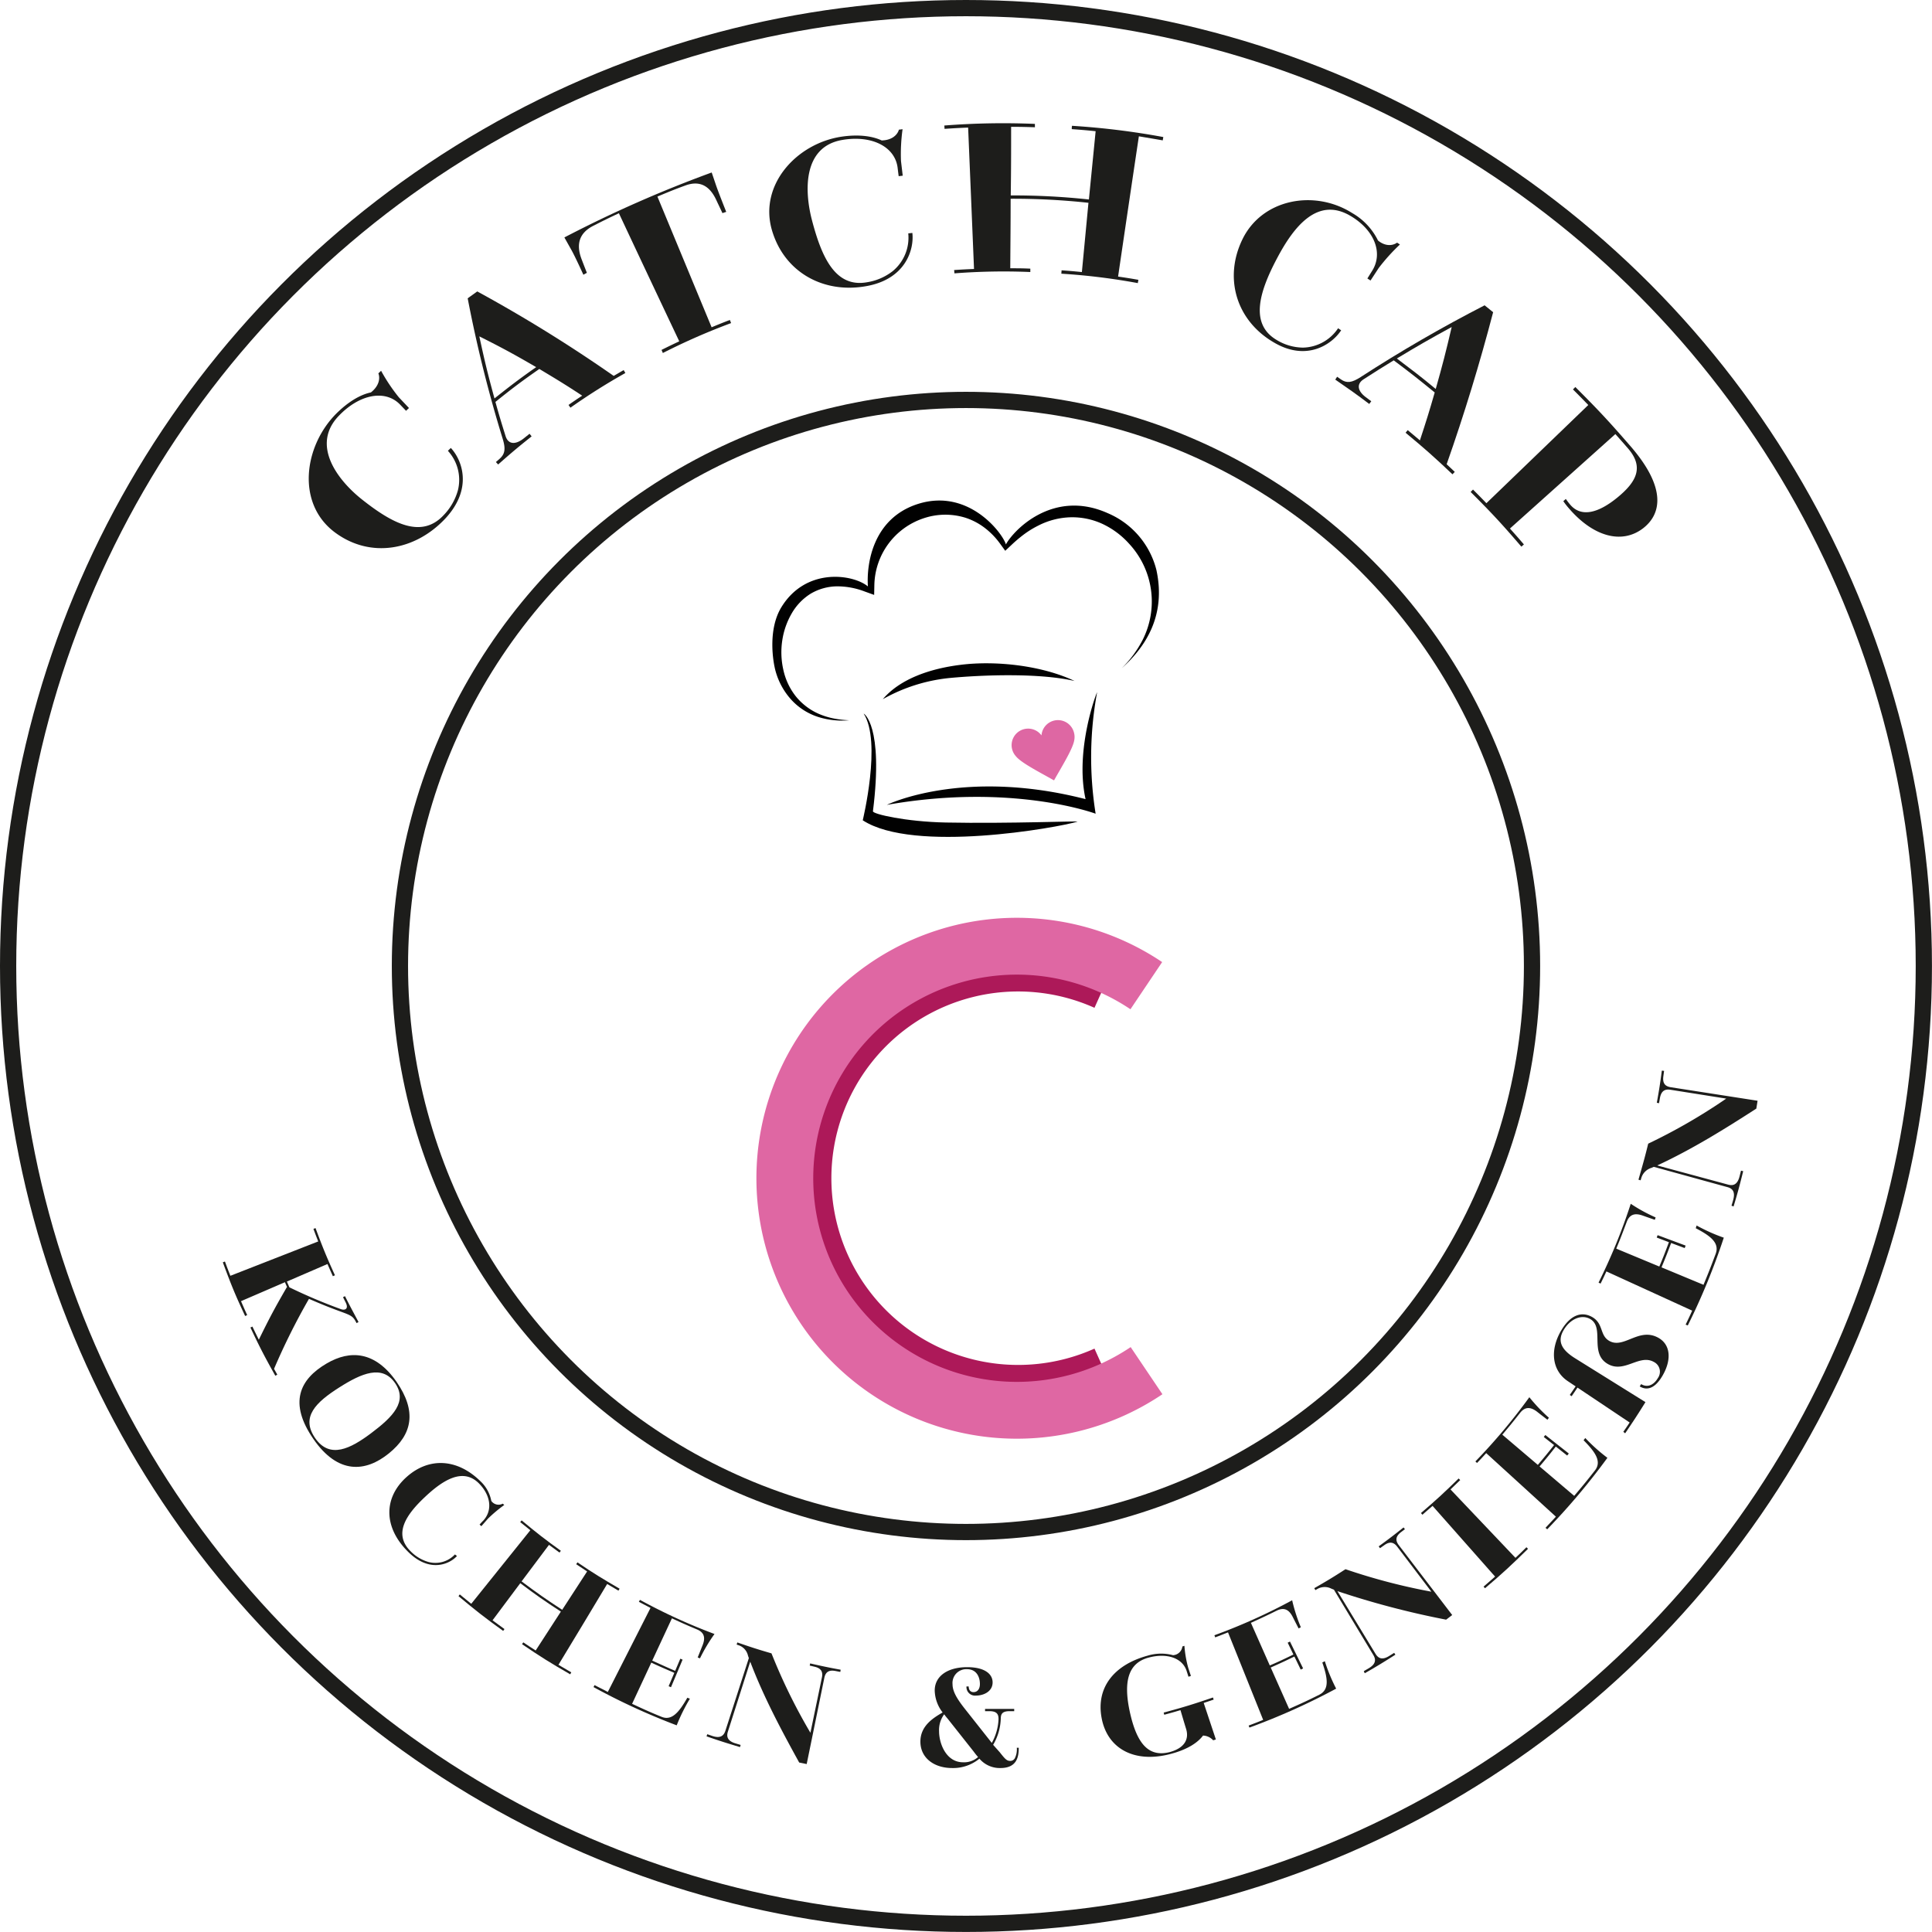 <svg id="Ebene_1" data-name="Ebene 1" xmlns="http://www.w3.org/2000/svg" viewBox="0 0 475.93 475.93"><defs><style>.cls-1,.cls-2,.cls-3{fill:none;stroke-miterlimit:10;}.cls-1{stroke:#1d1d1b;stroke-width:4px;}.cls-2{stroke:#ad1959;stroke-width:10px;}.cls-3{stroke:#df67a3;stroke-width:14px;}.cls-4{fill:#1d1d1b;}.cls-5{fill:#010101;}.cls-6{fill:#de67a3;}</style></defs><circle class="cls-1" cx="237.96" cy="237.96" r="235.96"/><circle class="cls-1" cx="237.96" cy="237.96" r="139.44"/><path class="cls-2" d="M283.7,348.82a51,51,0,1,1,0-93.08" transform="translate(-12.04 -12.04)"/><path class="cls-3" d="M294.48,349.69a57.16,57.16,0,1,1-.06-94.84" transform="translate(-12.04 -12.04)"/><path class="cls-4" d="M123.1,122.39c2.8,3,5.45,10-1.3,17.32-7.44,8-18.59,10-27.34,3.42C85,136,86.91,122,94.81,114c3-3,6-4.75,8.6-5.29,1.92-1.51,2.35-3.36,1.84-4.7l.67-.63a43.62,43.62,0,0,0,4.36,6.52l2.51,2.65c-.29.27-.44.41-.72.69l-1.46-1.52c-3.67-3.83-10.08-2.57-15.2,2.85-6.8,7.2-.14,15.8,5.79,20.5,7.35,5.82,14.61,9.83,20.15,3.85a14.26,14.26,0,0,0,3.49-6.1,10.59,10.59,0,0,0-2.46-9.72C122.66,122.8,122.81,122.67,123.1,122.39Z" transform="translate(-12.04 -12.04)"/><path class="cls-4" d="M134.2,125.86l.88-.77c1.36-1.2,1.57-2.46.78-5a325.51,325.51,0,0,1-8.61-34.56c.94-.69,1.41-1,2.36-1.7a360.54,360.54,0,0,1,33.61,20.81c1-.58,1.47-.87,2.46-1.43l.41.72a156.13,156.13,0,0,0-13.53,8.54l-.47-.68c1.34-.93,2-1.38,3.37-2.28-4.14-2.72-6.26-4-10.56-6.58-4.43,3.09-6.6,4.72-10.82,8.12.95,3.4,1.46,5.08,2.51,8.43.64,2.06,2.44,2.19,4.53.51l1.37-1.1.51.65c-3.37,2.67-5,4.06-8.25,6.92Zm9.92-23.38c-5.47-3.18-8.27-4.7-14-7.58,1.33,6.19,2.08,9.25,3.73,15.29C137.87,107,139.92,105.43,144.12,102.48Z" transform="translate(-12.04 -12.04)"/><path class="cls-4" d="M175,98.24c1.74-.87,2.61-1.29,4.37-2.12Q171.9,80.35,164.5,64.57c-2.53,1.19-3.79,1.81-6.28,3.08-3.42,1.73-4.36,4.47-2.9,8.27.51,1.33.77,2,1.29,3.32l-.86.48s-2.06-4.55-3-6.19l-1.68-3a304,304,0,0,1,36.29-16l1.12,3.3c.61,1.77,2.46,6.4,2.46,6.4l-.93.31c-.63-1.35-.95-2-1.59-3.37-1.51-3.15-3.84-4.83-7.62-3.41-2.75,1-4.11,1.58-6.81,2.7l13.35,32.2c1.79-.74,2.69-1.11,4.5-1.8l.3.77A157.81,157.81,0,0,0,175.33,99Z" transform="translate(-12.04 -12.04)"/><path class="cls-4" d="M236.79,69.42c.47,4.06-1.63,11.32-11.2,13.08-10.71,2-20.39-3.42-23.4-13.79-3.22-11.13,6.08-21.33,17.15-23,4.09-.61,7.53-.19,9.9.93,2.41-.06,3.85-1.28,4.24-2.66l.9-.11a44.13,44.13,0,0,0-.39,7.83c.17,1.45.26,2.18.43,3.62l-1,.12c-.11-.83-.16-1.25-.26-2.08-.66-5.26-6.49-8.1-13.71-6.83-9.68,1.71-9.27,12.64-7.37,19.83,2.39,9.07,5.74,16.64,13.6,15.2A13.73,13.73,0,0,0,232,78.79a10.66,10.66,0,0,0,3.78-9.26Z" transform="translate(-12.04 -12.04)"/><path class="cls-4" d="M247.08,78.56c1.95-.13,2.94-.18,4.9-.26q-.72-17.41-1.45-34.83c-2.32.09-3.49.16-5.81.31l-.05-.82a186.3,186.3,0,0,1,22.31-.4l0,.83c-2.35-.08-3.52-.1-5.86-.11,0,6.76,0,10.14-.09,16.9a173,173,0,0,1,19.25,1c.66-6.73,1-10.09,1.66-16.82-2.35-.24-3.53-.34-5.88-.51,0-.33,0-.49.06-.82a187.62,187.62,0,0,1,22.49,2.77l-.14.82c-2.35-.41-3.53-.6-5.88-1Q290,62.93,287.47,80.17c2,.29,3,.45,5,.8l-.14.81a157.31,157.31,0,0,0-18.84-2.32l.06-.83c2,.14,3,.23,5,.43L280.17,62A171.64,171.64,0,0,0,261,61c0,6.85-.05,10.28-.09,17.13,2,0,3,0,4.94.09,0,.33,0,.5,0,.83a157.26,157.26,0,0,0-18.69.33Z" transform="translate(-12.04 -12.04)"/><path class="cls-4" d="M342.42,93.41c-2.24,3.42-8.44,7.78-16.55,3C316.54,91,313.48,80.49,318.1,71c4.83-9.95,17.69-12.36,27-6.5a15.88,15.88,0,0,1,6.4,6.79c1.74,1.43,3.54,1.35,4.7.52l.7.46a47.29,47.29,0,0,0-5.24,5.81l-2,3.06-.78-.5L350,78.84c2.88-4.45.6-10.18-5.34-13.65-8.06-4.72-13.88,2.62-18,10.42-4.52,8.49-6.76,16.3-.09,20.2A12.68,12.68,0,0,0,333,97.67a10.66,10.66,0,0,0,8.67-4.77Z" transform="translate(-12.04 -12.04)"/><path class="cls-4" d="M341.43,104.85l.92.64c1.43,1,2.67.86,4.87-.56Q362,95.35,377.76,87.25l2.1,1.7c-3.32,12.69-7.1,25.08-11.45,37.45l2,1.88-.57.6c-4.49-4.25-6.8-6.3-11.55-10.24l.53-.64c1.21,1,1.8,1.5,3,2.52,1.54-4.67,2.27-7,3.65-11.8-4-3.26-6-4.85-10.1-7.91-3,1.83-4.47,2.76-7.4,4.65-1.81,1.15-1.54,2.89.53,4.43l1.34,1-.5.66c-3.29-2.48-5-3.68-8.37-6Zm24.29,3c1.7-6,2.49-9.09,3.93-15.25-5.49,3-8.2,4.55-13.51,7.75C360,103.27,362,104.77,365.72,107.86Z" transform="translate(-12.04 -12.04)"/><path class="cls-4" d="M374.9,132.64c1.33,1.33,2,2,3.3,3.36l25.1-24.19c-1.5-1.55-2.25-2.32-3.78-3.84l.59-.59c5.65,5.63,8.37,8.56,13.61,14.6,8.91,10.29,7.61,16.76,3,20.26-5.33,4-12.34,1.85-18.22-5a18.34,18.34,0,0,1-1.35-1.74l.62-.55a16.07,16.07,0,0,0,1.09,1.43c2.8,3.26,7.09,1.92,11.62-1.79,4.79-3.92,6.55-7.53,2.59-12.1-1.23-1.42-1.85-2.12-3.1-3.52L384,142.24c1.39,1.55,2.08,2.33,3.44,3.92l-.63.54c-4.79-5.59-7.3-8.29-12.49-13.47Z" transform="translate(-12.04 -12.04)"/><path class="cls-4" d="M302.84,433.32c-1.59.47-2.39.7-4,1.13l-.14-.53c4.93-1.33,7.36-2.08,12.14-3.72l.18.52c-1,.34-1.47.5-2.46.82l3,9-.66.21a3.56,3.56,0,0,0-2.5-1.17c-1.18,1.57-3.51,3.35-8,4.53-9,2.38-15.64-1.37-17-8.94-1.34-7.31,2.93-13,11.43-15.3a11.38,11.38,0,0,1,6.17-.09,2.44,2.44,0,0,0,2.31-2.15l.5-.16a27.69,27.69,0,0,0,.94,5.42l.66,2-.6.2c-.17-.54-.26-.8-.43-1.34-1-3.29-4.87-4.59-9.41-3.37-4.85,1.3-6.34,5.62-4.56,13.6,1.74,7.72,4.64,11,9.82,9.66,3.64-1,4.76-3.2,4-5.68C303.67,436.14,303.4,435.2,302.84,433.32Z" transform="translate(-12.04 -12.04)"/><path class="cls-4" d="M319.63,437.12c1.44-.55,2.16-.82,3.58-1.4-3.46-8.62-5.19-12.94-8.66-21.56-1.26.5-1.89.75-3.16,1.23l-.19-.52a142.92,142.92,0,0,0,19.15-8.62,40.53,40.53,0,0,0,2.14,6.65l-.55.29c-.6-1.16-.89-1.73-1.48-2.89-.89-1.73-2.08-2.39-3.92-1.49-2.51,1.24-3.78,1.83-6.35,3l4.65,10.5c2.35-1,3.52-1.58,5.82-2.69-.56-1.17-.85-1.75-1.41-2.92l.56-.28c1.3,2.65,1.95,4,3.24,6.62l-.59.29c-.62-1.29-.93-1.93-1.56-3.22-2.31,1.12-3.48,1.67-5.83,2.71L329.6,433c3-1.33,4.49-2,7.41-3.47,2.57-1.27,2.1-4.08.77-7.95l.62-.32a42.68,42.68,0,0,0,2.79,6.76,163.47,163.47,0,0,1-21.36,9.59Z" transform="translate(-12.04 -12.04)"/><path class="cls-4" d="M348,423.71l1.17-.68c1.72-1,1.91-2.07,1.19-3.27l-9.72-16.12-.61-.24a3.61,3.61,0,0,0-3.34,0l-.62.35-.27-.48c3.13-1.79,4.67-2.72,7.69-4.67a149.44,149.44,0,0,0,21.16,5.54l-8.42-11.09c-.85-1.11-1.84-1.37-3.24-.33l-1,.7-.32-.45c2.49-1.81,3.71-2.74,6.12-4.66l.34.43-1,.76c-1.37,1.08-1.35,2.08-.5,3.19l13.15,17.2-1.5,1.14A210,210,0,0,1,341.5,404l9.39,15.45c.73,1.2,1.73,1.55,3.41.49.48-.29.71-.44,1.18-.74l.3.46c-3,1.9-4.48,2.81-7.54,4.57C348.12,424,348.07,423.9,348,423.71Z" transform="translate(-12.04 -12.04)"/><path class="cls-4" d="M377.5,402.89c1.15-1,1.72-1.47,2.84-2.47L364.94,383c-1,.88-1.5,1.32-2.51,2.18l-.35-.42c3.83-3.27,5.69-5,9.28-8.51l.39.39c-.95.93-1.42,1.39-2.39,2.31l16,16.85c1.09-1,1.63-1.56,2.7-2.61.16.15.24.23.39.39-4.09,4-6.21,6-10.59,9.71Z" transform="translate(-12.04 -12.04)"/><path class="cls-4" d="M392.76,388.41c1-1.09,1.55-1.64,2.56-2.75-6.86-6.27-10.3-9.4-17.17-15.66-.89,1-1.34,1.47-2.26,2.43l-.4-.38a144.52,144.52,0,0,0,13.29-15.82,40.45,40.45,0,0,0,4.82,5.06l-.37.49c-1-.78-1.55-1.18-2.58-2-1.56-1.18-2.92-1.26-4.16.32-1.71,2.18-2.58,3.25-4.37,5.36l8.75,7.44c1.64-1.93,2.44-2.9,4-4.88l-2.54-2,.39-.48,5.78,4.56-.4.5-2.8-2.22c-1.57,2-2.38,3-4,4.9l8.53,7.25c2.09-2.46,3.11-3.71,5.1-6.25,1.74-2.22.09-4.54-2.79-7.45l.42-.55a42.82,42.82,0,0,0,5.45,4.88,165.25,165.25,0,0,1-14.83,17.61Z" transform="translate(-12.04 -12.04)"/><path class="cls-4" d="M411.93,364.76c.63-.91.95-1.37,1.56-2.3l-12.85-8.6c-.57.86-.86,1.28-1.44,2.12l-.46-.31c.58-.84.87-1.26,1.44-2.11l-1.93-1.29c-3.92-2.62-4.47-7.67-1.61-12.5,2.2-3.73,4.92-4.75,7.51-3.35,3,1.63,1.87,4.56,4.34,5.95,3.56,2,7.19-3.32,11.9-.87,3.14,1.62,3.52,5.35,1.26,9.32-2.18,3.81-4.29,3.59-5.68,2.75l.35-.57c1.83,1.1,3.35-.15,4.11-1.47a2.69,2.69,0,0,0-1-4c-3.61-2-7.28,2.94-11.41.46-4.52-2.71-.6-9-4.32-11.06-2.11-1.14-4.85,0-6.47,2.76s-.57,4.85,2.9,7l17.25,10.75c-1.94,3.12-2.95,4.66-5,7.68Z" transform="translate(-12.04 -12.04)"/><path class="cls-4" d="M427.28,338.35c.65-1.37,1-2.06,1.61-3.45l-21.13-9.66c-.56,1.22-.85,1.82-1.43,3l-.5-.24a142.15,142.15,0,0,0,7.93-19.42,40,40,0,0,0,6.13,3.36l-.2.59c-1.23-.42-1.84-.64-3.06-1.07-1.85-.64-3.17-.29-3.88,1.63-1,2.64-1.48,3.95-2.56,6.54l10.61,4.41c1-2.37,1.46-3.56,2.36-6l-3-1.14c.08-.23.13-.35.22-.59l6.9,2.57-.23.61-3.34-1.25c-.91,2.41-1.38,3.61-2.37,6l10.34,4.3c1.25-3,1.85-4.55,3-7.63,1-2.7-1.28-4.42-4.91-6.31.09-.27.13-.41.22-.67a42.56,42.56,0,0,0,6.69,3,163.72,163.72,0,0,1-8.87,21.62Z" transform="translate(-12.04 -12.04)"/><path class="cls-4" d="M438.58,309.05c.16-.53.24-.8.39-1.33.56-1.94,0-2.87-1.38-3.24l-18.15-5-.61.26a3.72,3.72,0,0,0-2.43,2.36c-.08.28-.13.42-.21.7l-.53-.16c1-3.51,1.53-5.29,2.4-8.87a141.4,141.4,0,0,0,19.22-11.1l-13.75-2.18c-1.39-.22-2.28.31-2.59,2.09-.08.49-.13.73-.21,1.22l-.55-.1c.57-3.15.82-4.73,1.24-7.93l.55.07c-.07.51-.1.77-.17,1.28-.26,1.8.44,2.53,1.82,2.75L445,283.2c-.12.78-.18,1.17-.31,1.94-7.93,5.11-15.79,10-24.4,14l17.46,4.72c1.35.37,2.32-.09,2.82-2.05l.35-1.39.54.13c-.87,3.51-1.34,5.25-2.37,8.69Z" transform="translate(-12.04 -12.04)"/><path class="cls-4" d="M67.45,322.8c.52,1.41.79,2.12,1.34,3.52l21.64-8.46c-.48-1.23-.72-1.85-1.18-3.1l.52-.19c1.75,4.74,2.7,7.06,4.78,11.62l-.51.23c-.54-1.2-.81-1.81-1.33-3l-10,4.32c.25.57.37.86.62,1.42A132,132,0,0,0,96,334.53c1.12.4,2-.12,1.15-1.73-.25-.48-.37-.73-.61-1.22l.49-.24c1.28,2.58,2,3.85,3.33,6.37l-.48.27-.3-.55c-.62-1.13-1.28-1.43-3.23-2.15-3.28-1.2-4.92-1.86-8.2-3.28a162.91,162.91,0,0,0-8.6,17.24l.8,1.43c-.2.11-.29.17-.49.27-2.6-4.65-3.83-7-6.13-11.88l.49-.23c.62,1.3.94,1.95,1.58,3.23,2.61-5.34,4-7.94,6.94-13-.21-.46-.31-.7-.51-1.16l-10.82,4.67c.6,1.38.9,2.07,1.52,3.43l-.5.23C70,331.06,68.93,328.4,66.93,323Z" transform="translate(-12.04 -12.04)"/><path class="cls-4" d="M92.49,347.93c5.87-3.45,12-3,17.22,4.48,5,7.24,4,12.92-1.9,17.68-5.73,4.63-12.51,5.19-18.55-3.54C83.1,357.64,85.82,351.84,92.49,347.93Zm10.94,17.19c5.48-4.1,9.07-7.84,5.91-12.4s-8.22-2.4-13.72,1.1c-5.72,3.64-9.56,7.26-5.94,12.49S98.42,368.87,103.43,365.12Z" transform="translate(-12.04 -12.04)"/><path class="cls-4" d="M124.61,395.35c-1.82,2-6.73,4.23-12-1-6.32-6.24-6-13.59-.27-18.59,5.49-4.8,12.38-4.37,18,1.12a8.93,8.93,0,0,1,2.73,4.9,2.18,2.18,0,0,0,2.82.67l.37.33a34.26,34.26,0,0,0-4,3.35L130.62,388l-.44-.4c.37-.42.56-.63.94-1,2.37-2.62,1.73-6.35-1.19-9.23-4-3.89-9-.54-13.27,3.5-4.67,4.39-7.75,9.09-3.47,13.31a10,10,0,0,0,4.4,2.64,6.61,6.61,0,0,0,6.52-1.86Z" transform="translate(-12.04 -12.04)"/><path class="cls-4" d="M125.3,404.81c1.13.94,1.69,1.4,2.83,2.31L142.68,389c-1-.8-1.5-1.21-2.49-2l.35-.43c3.76,3.13,5.69,4.63,9.66,7.49l-.33.44c-1-.75-1.56-1.13-2.59-1.9l-6.75,9c3.9,2.92,5.89,4.31,10,7l6.14-9.45c-1.08-.71-1.62-1.06-2.69-1.78l.31-.46c4,2.74,6.13,4,10.38,6.49l-.28.48-2.78-1.64c-4.79,8-7.18,11.95-12,19.91,1.26.76,1.89,1.13,3.16,1.86l-.27.48c-4.86-2.8-7.23-4.28-11.86-7.42l.31-.45c1.21.82,1.82,1.22,3.05,2l6.21-9.58c-4.1-2.66-6.1-4.06-10-7l-6.84,9.15c1.17.87,1.76,1.3,2.94,2.16l-.32.45c-4.53-3.27-6.74-5-11-8.56Z" transform="translate(-12.04 -12.04)"/><path class="cls-4" d="M158.51,427.15c1.29.69,2,1,3.26,1.69l10.52-20.71c-1.15-.59-1.72-.89-2.87-1.5.11-.19.16-.29.26-.48a141.88,141.88,0,0,0,18.37,8.41,41.29,41.29,0,0,0-3.58,6l-.56-.22,1.2-3c.73-1.82.46-3.14-1.36-3.9-2.5-1.05-3.74-1.6-6.19-2.74l-4.85,10.42c2.24,1,3.37,1.55,5.65,2.52l1.27-3,.56.24c-1.14,2.72-1.71,4.07-2.86,6.79l-.58-.25,1.4-3.29c-2.29-1-3.42-1.47-5.67-2.52l-4.73,10.15c2.86,1.33,4.31,2,7.23,3.19,2.56,1.07,4.35-1.14,6.38-4.69l.63.24a44.27,44.27,0,0,0-3.25,6.56,162.46,162.46,0,0,1-20.49-9.42C158.35,427.44,158.4,427.34,158.51,427.15Z" transform="translate(-12.04 -12.04)"/><path class="cls-4" d="M186.27,439.25l1.25.43c1.85.62,2.77.06,3.21-1.27,2.31-7.16,3.47-10.74,5.78-17.91-.08-.24-.13-.36-.21-.61a3.51,3.51,0,0,0-2.14-2.5l-.66-.23.18-.52c3.33,1.16,5,1.7,8.41,2.69a140.18,140.18,0,0,0,9.59,19.56c1.13-5.45,1.7-8.17,2.83-13.62.29-1.37-.17-2.29-1.86-2.66l-1.15-.27.12-.53c3,.68,4.49,1,7.51,1.55l-.09.54-1.21-.23c-1.71-.32-2.45.35-2.73,1.72-1.74,8.48-2.6,12.73-4.34,21.21l-1.85-.38c-4.47-8.12-8.76-16.16-12.06-24.84l-5.5,17.23c-.43,1.33,0,2.32,1.82,2.88l1.32.4-.16.53c-3.32-1-5-1.52-8.24-2.65Z" transform="translate(-12.04 -12.04)"/><path class="cls-4" d="M258.32,443.69c1.33,1.69,1.73,2.13,2.58,2.13a1.26,1.26,0,0,0,1.14-.66,4.88,4.88,0,0,0,.48-2.58H263c0,2.29-.48,5-4.53,5a6.58,6.58,0,0,1-5.16-2.31,10.19,10.19,0,0,1-6.7,2.31c-4.49,0-7.84-2.5-7.84-6.51,0-3.83,3.05-5.78,5.48-7.18a9.15,9.15,0,0,1-1.95-5.41c0-3.54,3.17-5.75,8-5.75,4.23,0,6.26,1.62,6.26,3.76s-2.06,3.24-4.12,3.24a2.11,2.11,0,0,1-2.32-2.25h.55c0,.88.44,1.4,1.18,1.4,1,0,1.58-.81,1.58-2,0-1.7-.81-3.65-3.17-3.65a3.4,3.4,0,0,0-3.57,3.72c0,1.8,1.18,3.68,3,6l6.67,8.44a13.17,13.17,0,0,0,1.66-5.82c0-1-.19-2-2.21-2h-1.11v-.55h7.18v.55h-1.14c-2,0-2.14.89-2.17,1.84a13.49,13.49,0,0,1-1.88,6.45Zm-12.85-8.29a12.21,12.21,0,0,1-.84-1.06,6.52,6.52,0,0,0-1.26,4.16c0,3.09,1.77,7.66,5.9,7.66a5.2,5.2,0,0,0,3.71-1.29,16.83,16.83,0,0,1-1.1-1.37Z" transform="translate(-12.04 -12.04)"/><path class="cls-5" d="M276.75,179.79c-8.72-2-22.47-1.51-30.69-.74a41.9,41.9,0,0,0-16.55,5.23c4.26-5,11.63-7.55,19.27-8.48C257.47,174.73,268.73,176,276.75,179.79Z" transform="translate(-12.04 -12.04)"/><path class="cls-5" d="M296.91,152.45a20.68,20.68,0,0,0-12-14c-13.41-6-23.15,4.14-25.08,7.71-.65-2.51-9-13.94-21.59-10-11.23,3.53-12.77,14.84-12.4,20.34-3.61-3-15.25-4.8-21.32,5.13-3.34,5.47-2.12,13.36-1.37,15.93a17.33,17.33,0,0,0,3.87,6.91,15.35,15.35,0,0,0,6.59,4.19,19.56,19.56,0,0,0,7.62.81,24.86,24.86,0,0,1-3.77-.43,18.09,18.09,0,0,1-3.58-1.09,15,15,0,0,1-5.81-4.39A16,16,0,0,1,205,177a19.44,19.44,0,0,1-.26-7.17,18.73,18.73,0,0,1,2.33-6.68,13.84,13.84,0,0,1,4.74-4.9,13,13,0,0,1,6.45-1.77,18.94,18.94,0,0,1,6.82,1.28l2.3.83.05-2.48a17.71,17.71,0,0,1,12-16.35,16.72,16.72,0,0,1,10.53-.15,15.91,15.91,0,0,1,4.69,2.49,18.52,18.52,0,0,1,3.76,3.89l1.26,1.73,1.55-1.45a33.65,33.65,0,0,1,3.18-2.68,23.63,23.63,0,0,1,3.5-2.12,18.49,18.49,0,0,1,7.77-2,17.76,17.76,0,0,1,7.87,1.59A20.54,20.54,0,0,1,290.2,146a20.93,20.93,0,0,1,3.33,23.65,27.36,27.36,0,0,1-5.15,7C294,171.61,299.39,163.91,296.91,152.45Z" transform="translate(-12.04 -12.04)"/><path class="cls-5" d="M227.08,211.89c2.68-21.33-2.33-24.13-2.28-24.06,4.48,6.91-.23,26.28-.23,26.28,12.54,8.19,48.08,1.8,52.87.34.75-.23-16.79.52-32.43.21C235.11,214.46,227,212.56,227.08,211.89Z" transform="translate(-12.04 -12.04)"/><path class="cls-5" d="M282.29,182.63c.12-.65-5.57,13.89-2.83,26.27-30.25-7.77-48.95,1.41-48.95,1.41,31-5.46,51.43,2.18,51.43,2.18A88.06,88.06,0,0,1,282.29,182.63Z" transform="translate(-12.04 -12.04)"/><path class="cls-6" d="M276.6,192.49a4.07,4.07,0,0,0-8,.71,4.07,4.07,0,1,0-6.35,5.08h0c1.29,1.65,5.58,3.82,9.44,6,2.17-3.85,4.72-7.93,5-10h0A4.1,4.1,0,0,0,276.6,192.49Z" transform="translate(-12.04 -12.04)"/></svg>